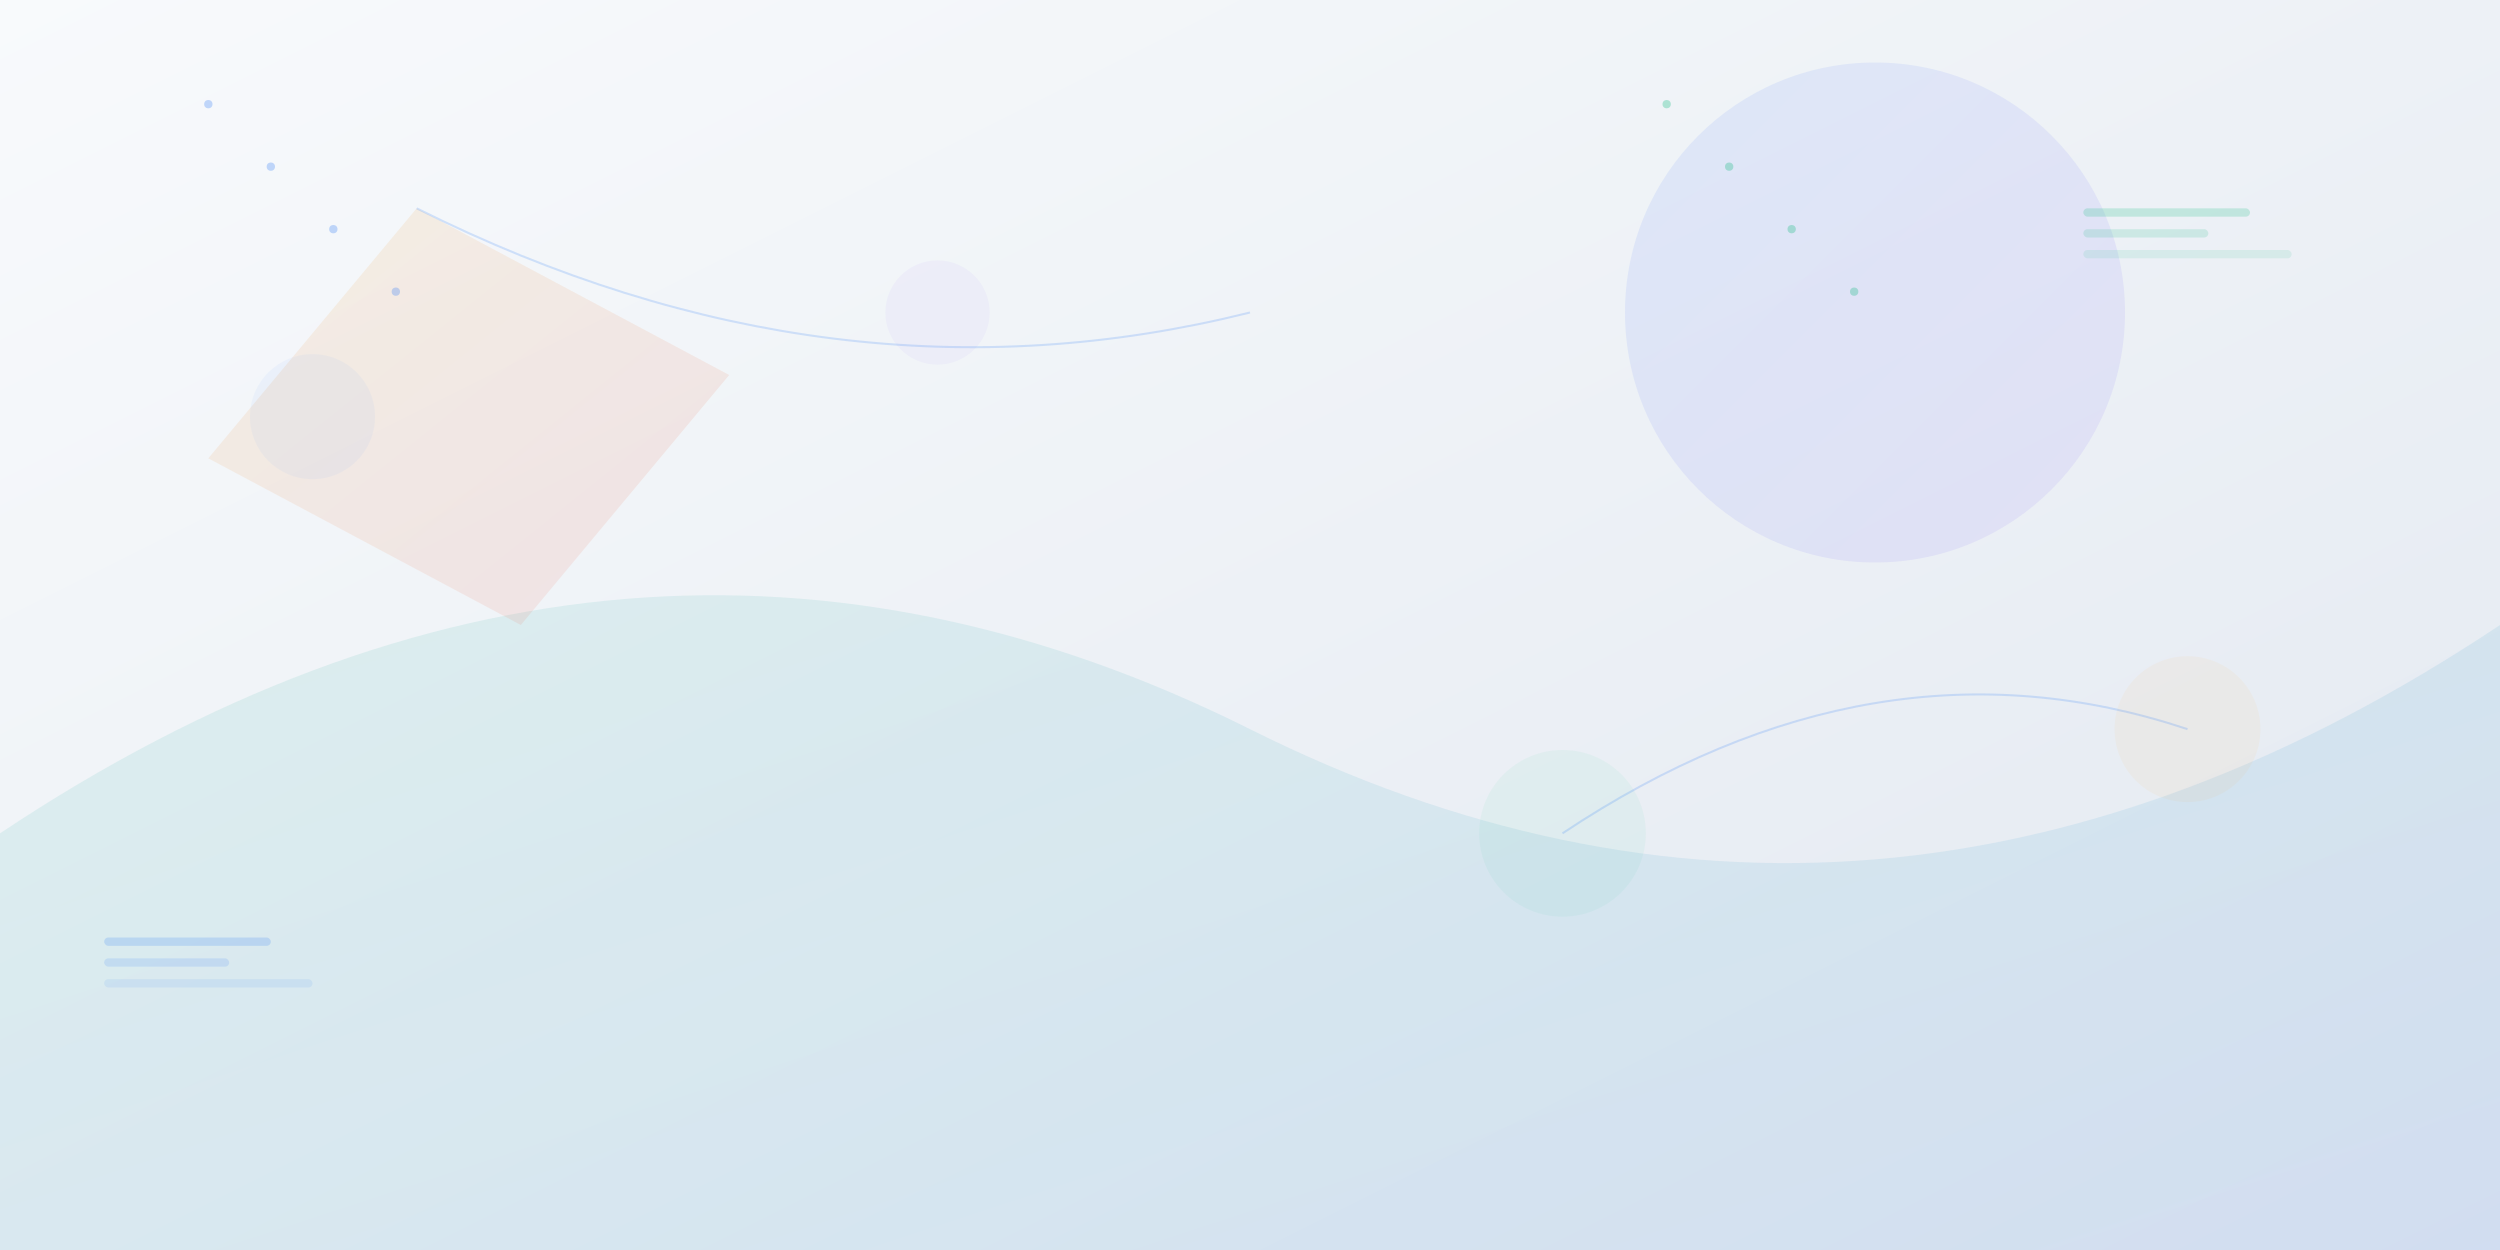 <svg width="1200" height="600" viewBox="0 0 1200 600" fill="none" xmlns="http://www.w3.org/2000/svg">
  <rect x="0" y="0" width="1200" height="600" fill="#333333" stroke="none"/>
  <!-- Background gradient -->
  <defs>
    <linearGradient id="bgGradient" x1="0%" y1="0%" x2="100%" y2="100%">
      <stop offset="0%" style="stop-color:#F8FAFC;stop-opacity:1" />
      <stop offset="100%" style="stop-color:#E2E8F0;stop-opacity:1" />
    </linearGradient>
    
    <linearGradient id="shape1" x1="0%" y1="0%" x2="100%" y2="100%">
      <stop offset="0%" style="stop-color:#3B82F6;stop-opacity:0.1" />
      <stop offset="100%" style="stop-color:#8B5CF6;stop-opacity:0.1" />
    </linearGradient>
    
    <linearGradient id="shape2" x1="0%" y1="0%" x2="100%" y2="100%">
      <stop offset="0%" style="stop-color:#10B981;stop-opacity:0.1" />
      <stop offset="100%" style="stop-color:#3B82F6;stop-opacity:0.1" />
    </linearGradient>
    
    <linearGradient id="shape3" x1="0%" y1="0%" x2="100%" y2="100%">
      <stop offset="0%" style="stop-color:#F59E0B;stop-opacity:0.1" />
      <stop offset="100%" style="stop-color:#EF4444;stop-opacity:0.1" />
    </linearGradient>
  </defs>
  
  <!-- Background -->
  <rect width="1200" height="600" fill="url(#bgGradient)"/>
  
  <!-- Abstract shapes -->
  <!-- Large circle -->
  <circle cx="900" cy="150" r="120" fill="url(#shape1)"/>
  
  <!-- Flowing curves -->
  <path d="M0 400 Q300 200 600 350 T1200 300 L1200 600 L0 600 Z" fill="url(#shape2)"/>
  
  <!-- Geometric shapes -->
  <polygon points="200,100 350,180 250,300 100,220" fill="url(#shape3)"/>
  
  <!-- Small decorative circles -->
  <circle cx="150" cy="200" r="30" fill="#3B82F6" opacity="0.05"/>
  <circle cx="750" cy="400" r="40" fill="#10B981" opacity="0.05"/>
  <circle cx="450" cy="150" r="25" fill="#8B5CF6" opacity="0.05"/>
  <circle cx="1050" cy="350" r="35" fill="#F59E0B" opacity="0.05"/>
  
  <!-- Dots pattern -->
  <g opacity="0.3">
    <circle cx="100" cy="50" r="2" fill="#3B82F6"/>
    <circle cx="130" cy="80" r="2" fill="#3B82F6"/>
    <circle cx="160" cy="110" r="2" fill="#3B82F6"/>
    <circle cx="190" cy="140" r="2" fill="#3B82F6"/>
    
    <circle cx="800" cy="50" r="2" fill="#10B981"/>
    <circle cx="830" cy="80" r="2" fill="#10B981"/>
    <circle cx="860" cy="110" r="2" fill="#10B981"/>
    <circle cx="890" cy="140" r="2" fill="#10B981"/>
  </g>
  
  <!-- Lines connecting elements -->
  <g stroke="#3B82F6" stroke-width="1" stroke-opacity="0.2" fill="none">
    <path d="M200 100 Q400 200 600 150"/>
    <path d="M750 400 Q900 300 1050 350"/>
  </g>
  
  <!-- Abstract tech elements -->
  <rect x="50" y="450" width="80" height="4" rx="2" fill="#3B82F6" opacity="0.2"/>
  <rect x="50" y="460" width="60" height="4" rx="2" fill="#3B82F6" opacity="0.15"/>
  <rect x="50" y="470" width="100" height="4" rx="2" fill="#3B82F6" opacity="0.1"/>
  
  <rect x="1000" y="100" width="80" height="4" rx="2" fill="#10B981" opacity="0.2"/>
  <rect x="1000" y="110" width="60" height="4" rx="2" fill="#10B981" opacity="0.15"/>
  <rect x="1000" y="120" width="100" height="4" rx="2" fill="#10B981" opacity="0.1"/>
</svg>
